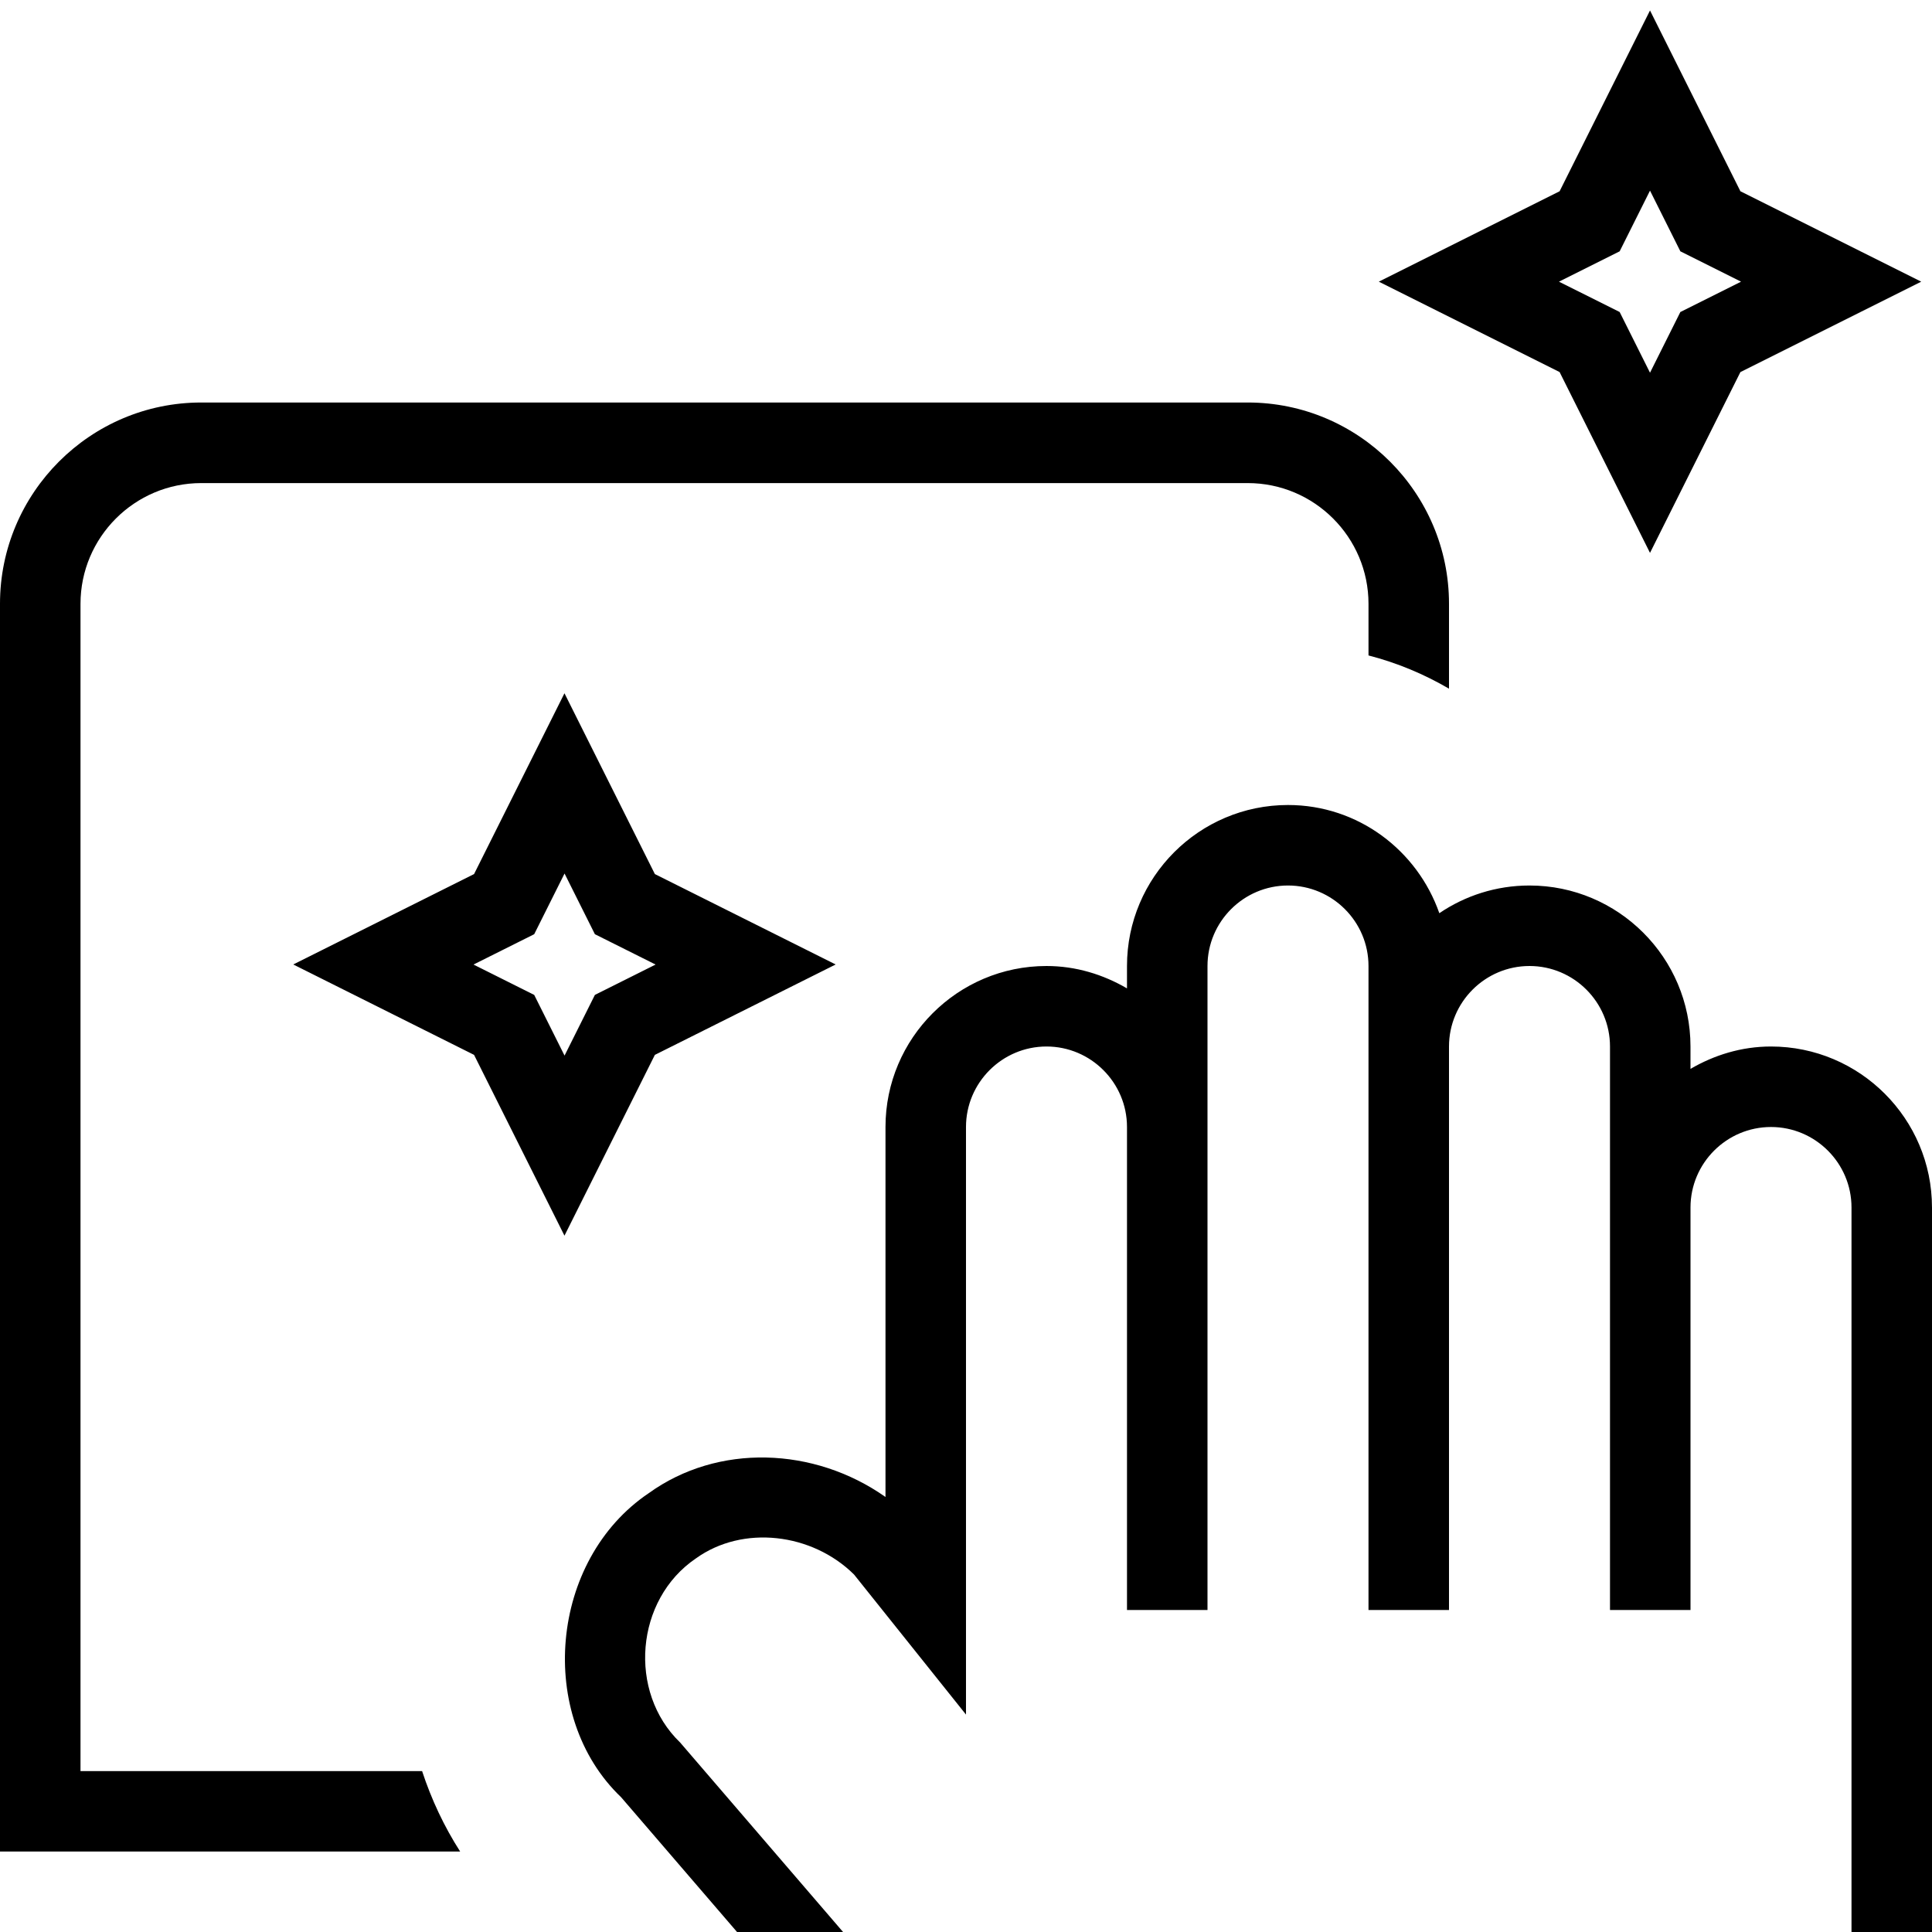 <svg data-name="Layer 1" xmlns="http://www.w3.org/2000/svg" viewBox="0 0 24 24" id="Layer_1"><path d="m20.497 6.868 1.123-2.246 2.246-1.123-2.246-1.123-1.123-2.246-1.123 2.246-2.246 1.123 2.246 1.123zm-.377-3.746.377-.754.377.754.754.377-.754.377-.377.754-.377-.754-.754-.377zm-9.739 8.859-2.246-1.123-1.123-2.246-1.123 2.246-2.246 1.123 2.246 1.123 1.123 2.246 1.123-2.246zm-3.368 1.132-.377-.754-.754-.377.754-.377.377-.754.377.754.754.377-.754.377zm16.987 1.887v9h-1v-9c0-.551-.449-1-1-1s-1 .449-1 1v5h-1v-7c0-.551-.449-1-1-1s-1 .449-1 1v7h-1v-8c0-.551-.449-1-1-1s-1 .449-1 1v8h-1v-6c0-.551-.449-1-1-1s-1 .449-1 1v7.299l-1.391-1.74c-.521-.516-1.381-.619-1.964-.2-.754.511-.848 1.66-.196 2.287l2.024 2.354h-1.317l-1.44-1.674c-1.058-1.01-.89-2.948.344-3.778.856-.617 2.051-.578 2.94.048v-4.596c0-1.103.897-2 2-2 .366 0 .705.106 1 .278v-.278c0-1.103.897-2 2-2 .872 0 1.607.564 1.88 1.344.32-.217.705-.344 1.12-.344 1.103 0 2 .897 2 2v.278c.295-.172.634-.278 1-.278 1.103 0 2 .897 2 2zm-18.757 7c.116.353.273.688.473 1h-5.716v-15.5c0-1.378 1.122-2.5 2.5-2.5h13c1.378 0 2.5 1.122 2.5 2.5v1.055c-.31-.181-.644-.321-1-.413v-.641c0-.827-.673-1.5-1.5-1.5h-13c-.827 0-1.5.673-1.5 1.5v14.5h4.243z"></path></svg>